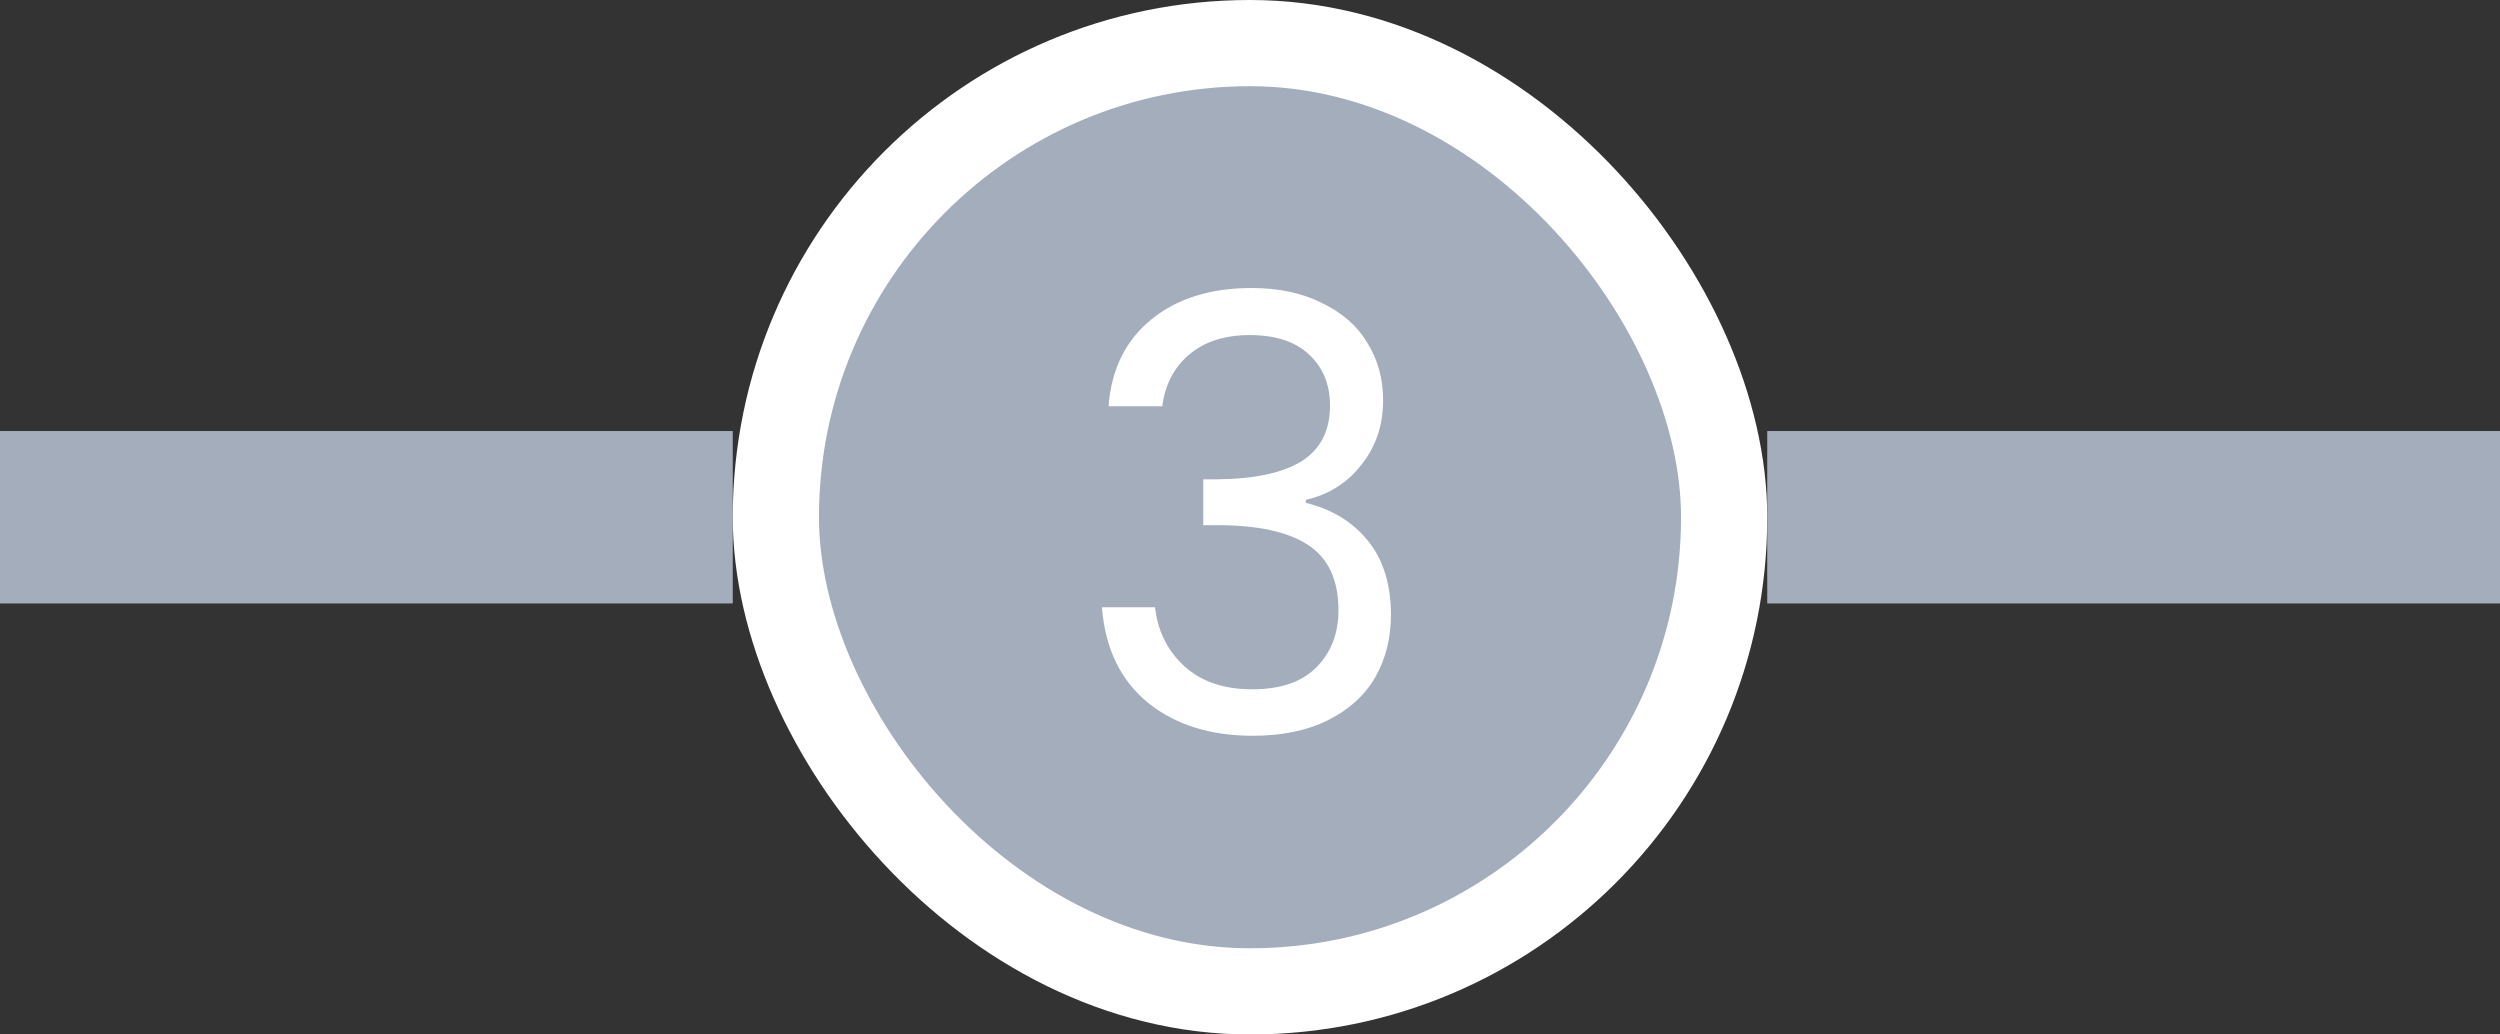 <svg width="58" height="24" viewBox="0 0 58 24" fill="none" xmlns="http://www.w3.org/2000/svg">
<rect x="0" y="0" width="58" height="24" fill="#333333" stroke="none"/>
<g clip-path="url(#clip0_5_34)">
<path d="M0 12H17" stroke="#A3ADBC" stroke-width="4"/>
<rect x="18" y="1" width="22" height="22" rx="11" fill="#A3ADBC"/>
<rect x="18" y="1" width="22" height="22" rx="11" stroke="white" stroke-width="2"/>
<path d="M25.718 9.426C25.783 8.567 26.115 7.895 26.712 7.41C27.309 6.925 28.084 6.682 29.036 6.682C29.671 6.682 30.217 6.799 30.674 7.032C31.141 7.256 31.491 7.564 31.724 7.956C31.967 8.348 32.088 8.791 32.088 9.286C32.088 9.865 31.92 10.364 31.584 10.784C31.257 11.204 30.828 11.475 30.296 11.596V11.666C30.903 11.815 31.383 12.109 31.738 12.548C32.093 12.987 32.27 13.561 32.27 14.27C32.27 14.802 32.149 15.283 31.906 15.712C31.663 16.132 31.299 16.463 30.814 16.706C30.329 16.949 29.745 17.07 29.064 17.07C28.075 17.07 27.263 16.813 26.628 16.3C25.993 15.777 25.639 15.04 25.564 14.088H26.796C26.861 14.648 27.09 15.105 27.482 15.46C27.874 15.815 28.397 15.992 29.05 15.992C29.703 15.992 30.198 15.824 30.534 15.488C30.879 15.143 31.052 14.699 31.052 14.158C31.052 13.458 30.819 12.954 30.352 12.646C29.885 12.338 29.181 12.184 28.238 12.184H27.916V11.12H28.252C29.111 11.111 29.759 10.971 30.198 10.7C30.637 10.42 30.856 9.991 30.856 9.412C30.856 8.917 30.693 8.521 30.366 8.222C30.049 7.923 29.591 7.774 28.994 7.774C28.415 7.774 27.949 7.923 27.594 8.222C27.239 8.521 27.029 8.922 26.964 9.426H25.718Z" fill="white"/>
<path d="M41 12H58" stroke="#A3ADBC" stroke-width="4"/>
</g>
<defs>
<clipPath id="clip0_5_34">
<rect width="58" height="24" fill="white"/>
</clipPath>
</defs>
</svg>
